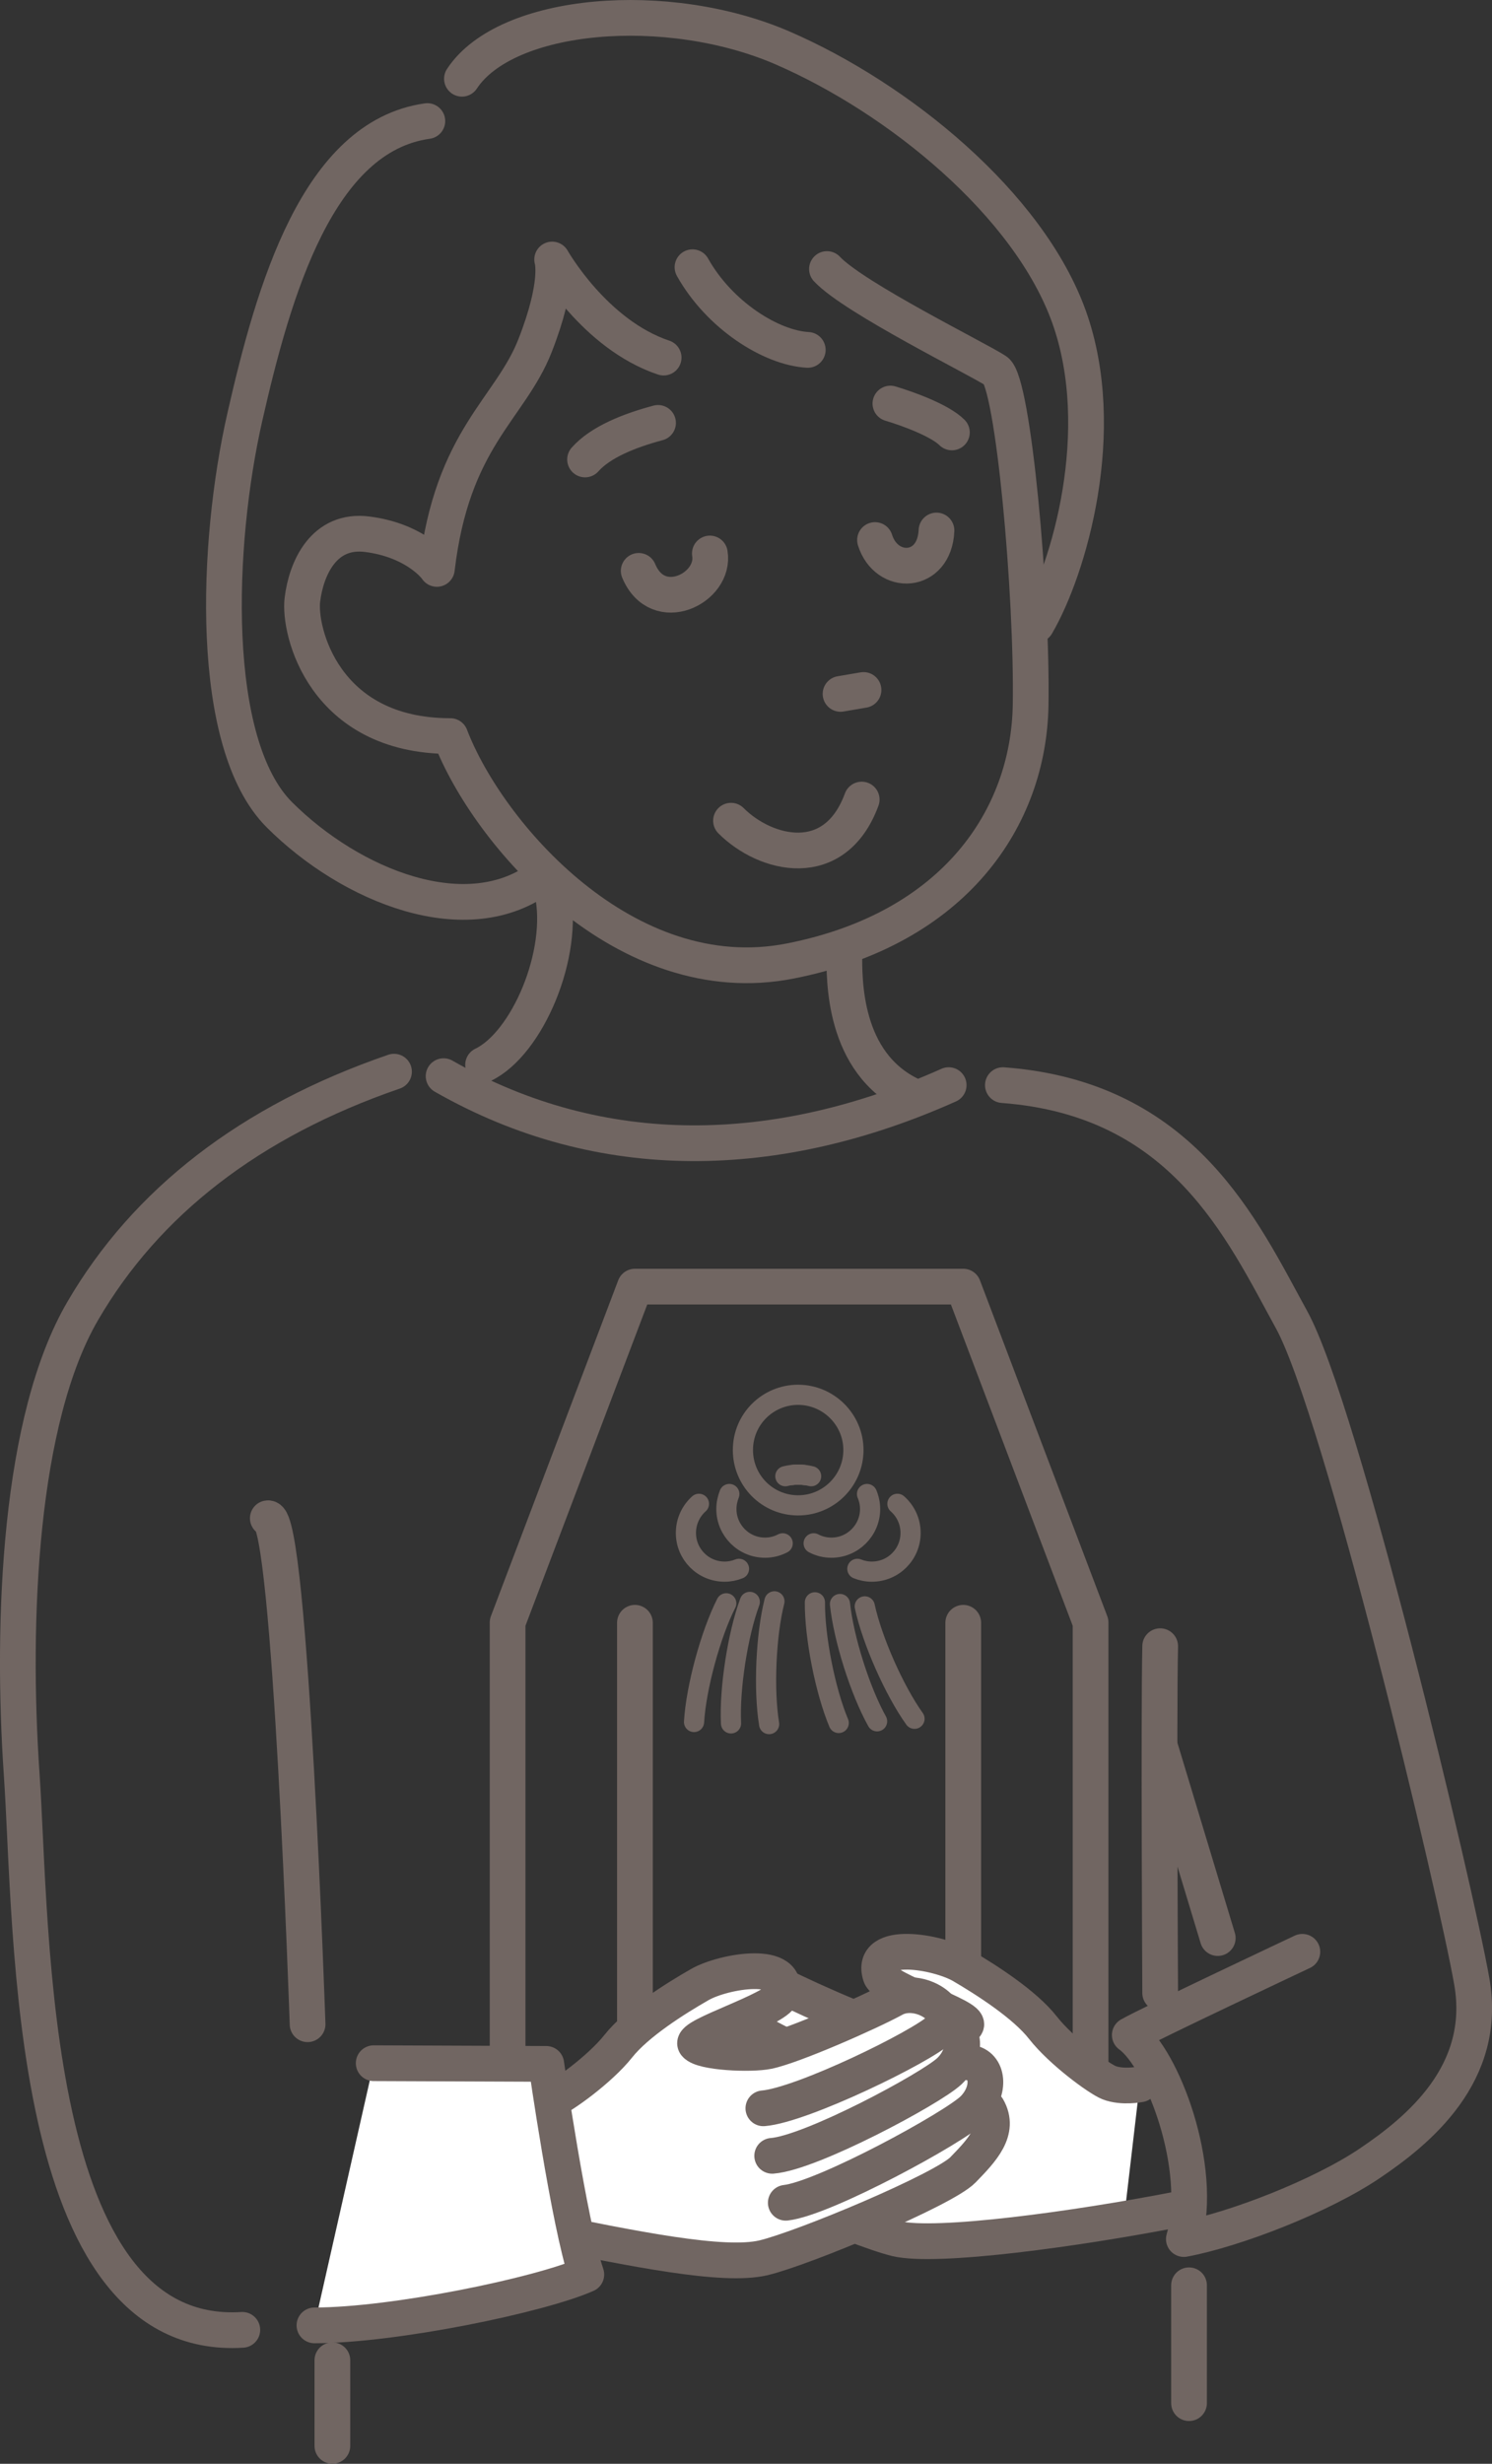 <?xml version="1.0" encoding="UTF-8"?><svg id="_レイヤー_2" xmlns="http://www.w3.org/2000/svg" viewBox="0 0 106.52 175.83"><rect x="0" y="0" width="106.52" height="175.83" fill="#333333" stroke="none"/><defs><style>.cls-1{stroke-width:1.44px;}.cls-1,.cls-2,.cls-3{stroke:#716662;stroke-linecap:round;stroke-linejoin:round;}.cls-1,.cls-3{fill:none;}.cls-2,.cls-4{fill:#fff;}.cls-2,.cls-3{stroke-width:2.55px;}</style></defs><g id="_コンテンツ"><line class="cls-3" x1="45.33" y1="157.59" x2="45.33" y2="115.81"/><polygon class="cls-3" points="68.77 157.59 77.86 152.8 77.86 115.79 68.77 91.82 45.33 91.82 36.24 115.79 36.24 152.8 45.33 157.59 68.77 157.59"/><line class="cls-3" x1="68.77" y1="115.81" x2="68.77" y2="157.59"/><path class="cls-1" d="m60.93,103.48c0,2.18-1.77,3.95-3.95,3.95s-3.94-1.76-3.94-3.95,1.77-3.94,3.94-3.94,3.95,1.77,3.95,3.94Z"/><path class="cls-1" d="m56.07,105.35c.29-.08.6-.11.92-.11.15,0,.3,0,.45.03"/><path class="cls-1" d="m57.91,105.35c-.3-.08-.6-.11-.92-.11-.15,0-.3,0-.45.03"/><path class="cls-1" d="m52.76,111.96c-.32.13-.67.2-1.03.2-1.53,0-2.76-1.24-2.76-2.76,0-.83.36-1.57.93-2.08"/><path class="cls-1" d="m55.88,110.14c-.38.2-.81.31-1.26.31-1.53,0-2.76-1.24-2.76-2.76,0-.37.08-.74.21-1.07"/><path class="cls-1" d="m61.21,111.96c.32.13.67.2,1.04.2,1.53,0,2.76-1.24,2.76-2.76,0-.83-.36-1.57-.94-2.08"/><path class="cls-1" d="m58.09,110.14c.38.2.81.31,1.27.31,1.52,0,2.76-1.24,2.76-2.76,0-.37-.08-.74-.22-1.07"/><path class="cls-1" d="m49.55,122.89c.15-2.47,1.18-6.26,2.3-8.47"/><path class="cls-1" d="m52.19,122.99c-.12-2.47.48-6.35,1.34-8.67"/><path class="cls-1" d="m54.91,123.04c-.4-2.44-.23-6.36.38-8.76"/><path class="cls-1" d="m59.88,122.96c-.96-2.28-1.72-6.13-1.7-8.61"/><path class="cls-1" d="m62.62,122.84c-1.21-2.16-2.39-5.9-2.65-8.37"/><path class="cls-1" d="m65.29,122.66c-1.44-2.01-3.03-5.6-3.55-8.02"/><path class="cls-4" d="m80.31,157.82c-7.17,1.4-10.35,2.05-13.94,1.97-3.59-.08-15.25-5.02-16.58-6.42-1.33-1.4-2.67-2.81-1.73-4.41l1.02.04c-1.27-1.3-1.05-3.14.27-3.29l1.46.63c-1.32-1.25-1.16-3.11.15-3.3l.52.29c-1.3-1.27,1.52-3.11,3.29-2.14,1.76.98,7.18,3.43,8.99,3.81,1.22.26,4.68.14,5.18-.46.5-.6-5.77-2.51-6.1-3.56-.82-2.57,4.1-1.71,5.83-.7,1.72,1.01,4.47,2.76,5.78,4.44,1.32,1.68,3.98,3.62,4.71,3.91.95.37,2.21.12,2.21.12"/><path class="cls-3" d="m84.02,157.68c-7.17,1.39-17.18,2.77-20.04,2.08-2.86-.7-12.87-4.99-14.2-6.39-1.33-1.4-2.67-2.81-1.73-4.41"/><path class="cls-3" d="m62.42,155.81c-2.77-.33-12.07-5.51-13.34-6.81-1.27-1.3-1.05-3.14.27-3.29"/><path class="cls-3" d="m63.41,152.46c-2.78-.23-11.27-4.88-12.59-6.13-1.32-1.25-1.16-3.11.15-3.3"/><path class="cls-3" d="m64.07,149.08c-2.77-.25-11.27-4.48-12.57-5.75-1.3-1.27,1.52-3.11,3.29-2.14,1.76.98,7.18,3.43,8.99,3.81,1.22.26,4.68.14,5.18-.46.5-.6-5.77-2.51-6.1-3.56-.82-2.57,4.1-1.71,5.83-.7,1.72,1.01,4.47,2.76,5.78,4.44,1.32,1.68,3.98,3.62,4.71,3.91.95.37,2.21.12,2.21.12"/><path class="cls-4" d="m38.19,159.06c7.16,1.45,13.44,2.74,16.31,2.07,2.87-.68,12.91-4.89,14.25-6.28,1.35-1.39,2.69-2.78,1.76-4.4l-1.02.04c1.28-1.3,1.08-3.13-.25-3.3l-1.47.62c1.32-1.24,1.18-3.1-.13-3.3l-.53.28c1.31-1.26-1.5-3.12-3.28-2.16-1.77.97-7.21,3.37-9.02,3.74-1.22.25-4.68.1-5.17-.5-.5-.6,5.78-2.46,6.13-3.51.84-2.56-4.09-1.74-5.82-.75-1.73.99-4.49,2.72-5.82,4.4-1.33,1.67-4.01,3.58-4.74,3.86-.95.37-2.21.11-2.21.11"/><path class="cls-3" d="m38.19,159.06c7.16,1.45,13.44,2.74,16.31,2.07,2.87-.68,12.91-4.89,14.25-6.28,1.35-1.39,2.69-2.78,1.76-4.4"/><path class="cls-3" d="m56.1,157.2c2.77-.31,12.11-5.41,13.39-6.7,1.28-1.3,1.08-3.13-.25-3.3"/><path class="cls-3" d="m55.13,153.85c2.78-.21,11.31-4.79,12.64-6.03,1.32-1.24,1.18-3.1-.13-3.3"/><path class="cls-3" d="m54.5,150.46c2.77-.23,11.3-4.39,12.62-5.65,1.31-1.26-1.5-3.12-3.28-2.16-1.77.97-7.21,3.37-9.02,3.74-1.22.25-4.68.1-5.17-.5-.5-.6,5.78-2.46,6.13-3.51.84-2.56-4.09-1.74-5.82-.75-1.73.99-4.49,2.72-5.82,4.4-1.33,1.67-4.01,3.58-4.74,3.86-.95.37-2.21.11-2.21.11"/><path class="cls-3" d="m28.13,76.48c-10.3,3.54-17.71,9.33-22.22,17.07-4.51,7.72-5.12,22.01-4.36,33.1.76,11.09.29,40.59,15.75,39.62"/><path class="cls-2" d="m22.45,165.95c5.68,0,16.1-2.16,19.41-3.63-1.24-3.67-2.86-15.03-2.86-15.03l-12.32-.05"/><path class="cls-3" d="m21.96,144.46s-1.24-36.43-2.84-36.11"/><path class="cls-3" d="m31.67,76.8c11.27,6.44,23.83,6.11,36.06.64"/><path class="cls-3" d="m71.6,77.44c12.88.96,17.07,10.3,20.61,16.74,3.54,6.44,11.72,40.67,12.87,47.24,1.15,6.56-3.81,10.62-7.28,12.96-3.46,2.34-9.63,4.73-13.28,5.41,1.45-5.08-1.55-12.91-3.86-14.56,1.36-.78,12.32-5.94,12.32-5.94"/><path class="cls-3" d="m34.49,75.99c3.16-1.51,5.9-7.96,4.94-12.35"/><path class="cls-3" d="m65.08,78.18c-4.94-2.33-4.8-8.37-4.8-10.15"/><path class="cls-3" d="m59.04,19.2c1.92,2.06,10.84,6.45,12.07,7.27,1.23.82,2.6,15.91,2.47,23.87-.14,7.96-5.35,15.91-17.15,18.24-11.8,2.33-21.63-9.12-24.28-16.05-9.05,0-10.84-7.54-10.56-9.74.27-2.2,1.51-5.08,4.66-4.66,3.15.41,4.66,2.06,4.94,2.47,1.1-9.33,5.21-11.38,7-15.91,1.78-4.53,1.23-6.17,1.23-6.17,0,0,3.02,5.35,7.96,7"/><path class="cls-3" d="m49.44,19.07c1.92,3.43,5.62,5.76,8.23,5.9"/><path class="cls-3" d="m30.51,8.64c-7.82,1.09-10.97,12.07-13.03,21.12-2.06,9.05-2.61,23.32,2.47,28.39,5.08,5.07,13.44,8.5,18.79,4.39"/><path class="cls-3" d="m32.98,5.62C36.14.82,47.66-.14,55.89,3.43c8.23,3.57,17.55,11.12,20.44,19.2,2.88,8.09,0,17.97-2.33,21.95"/><path class="cls-3" d="m46.98,30.18c-2.06.55-4.11,1.37-5.21,2.61"/><path class="cls-3" d="m63.57,28.8c1.37.41,3.56,1.23,4.39,2.06"/><path class="cls-3" d="m45.6,40.74c1.37,3.29,5.49,1.23,5.08-1.24"/><path class="cls-3" d="m62.47,38.54c.82,2.61,4.25,2.47,4.39-.68"/><line class="cls-3" x1="60.01" y1="49.52" x2="61.65" y2="49.24"/><path class="cls-3" d="m52.19,58.57c2.47,2.47,7.41,3.7,9.33-1.51"/><path class="cls-3" d="m82.83,117.48c-.11,4.81,0,24.75,0,24.75"/><line class="cls-3" x1="82.83" y1="124.71" x2="86.94" y2="138.31"/><line class="cls-2" x1="23.73" y1="168.44" x2="23.73" y2="174.55"/><line class="cls-2" x1="84.89" y1="163.09" x2="84.89" y2="171.5"/></g></svg>